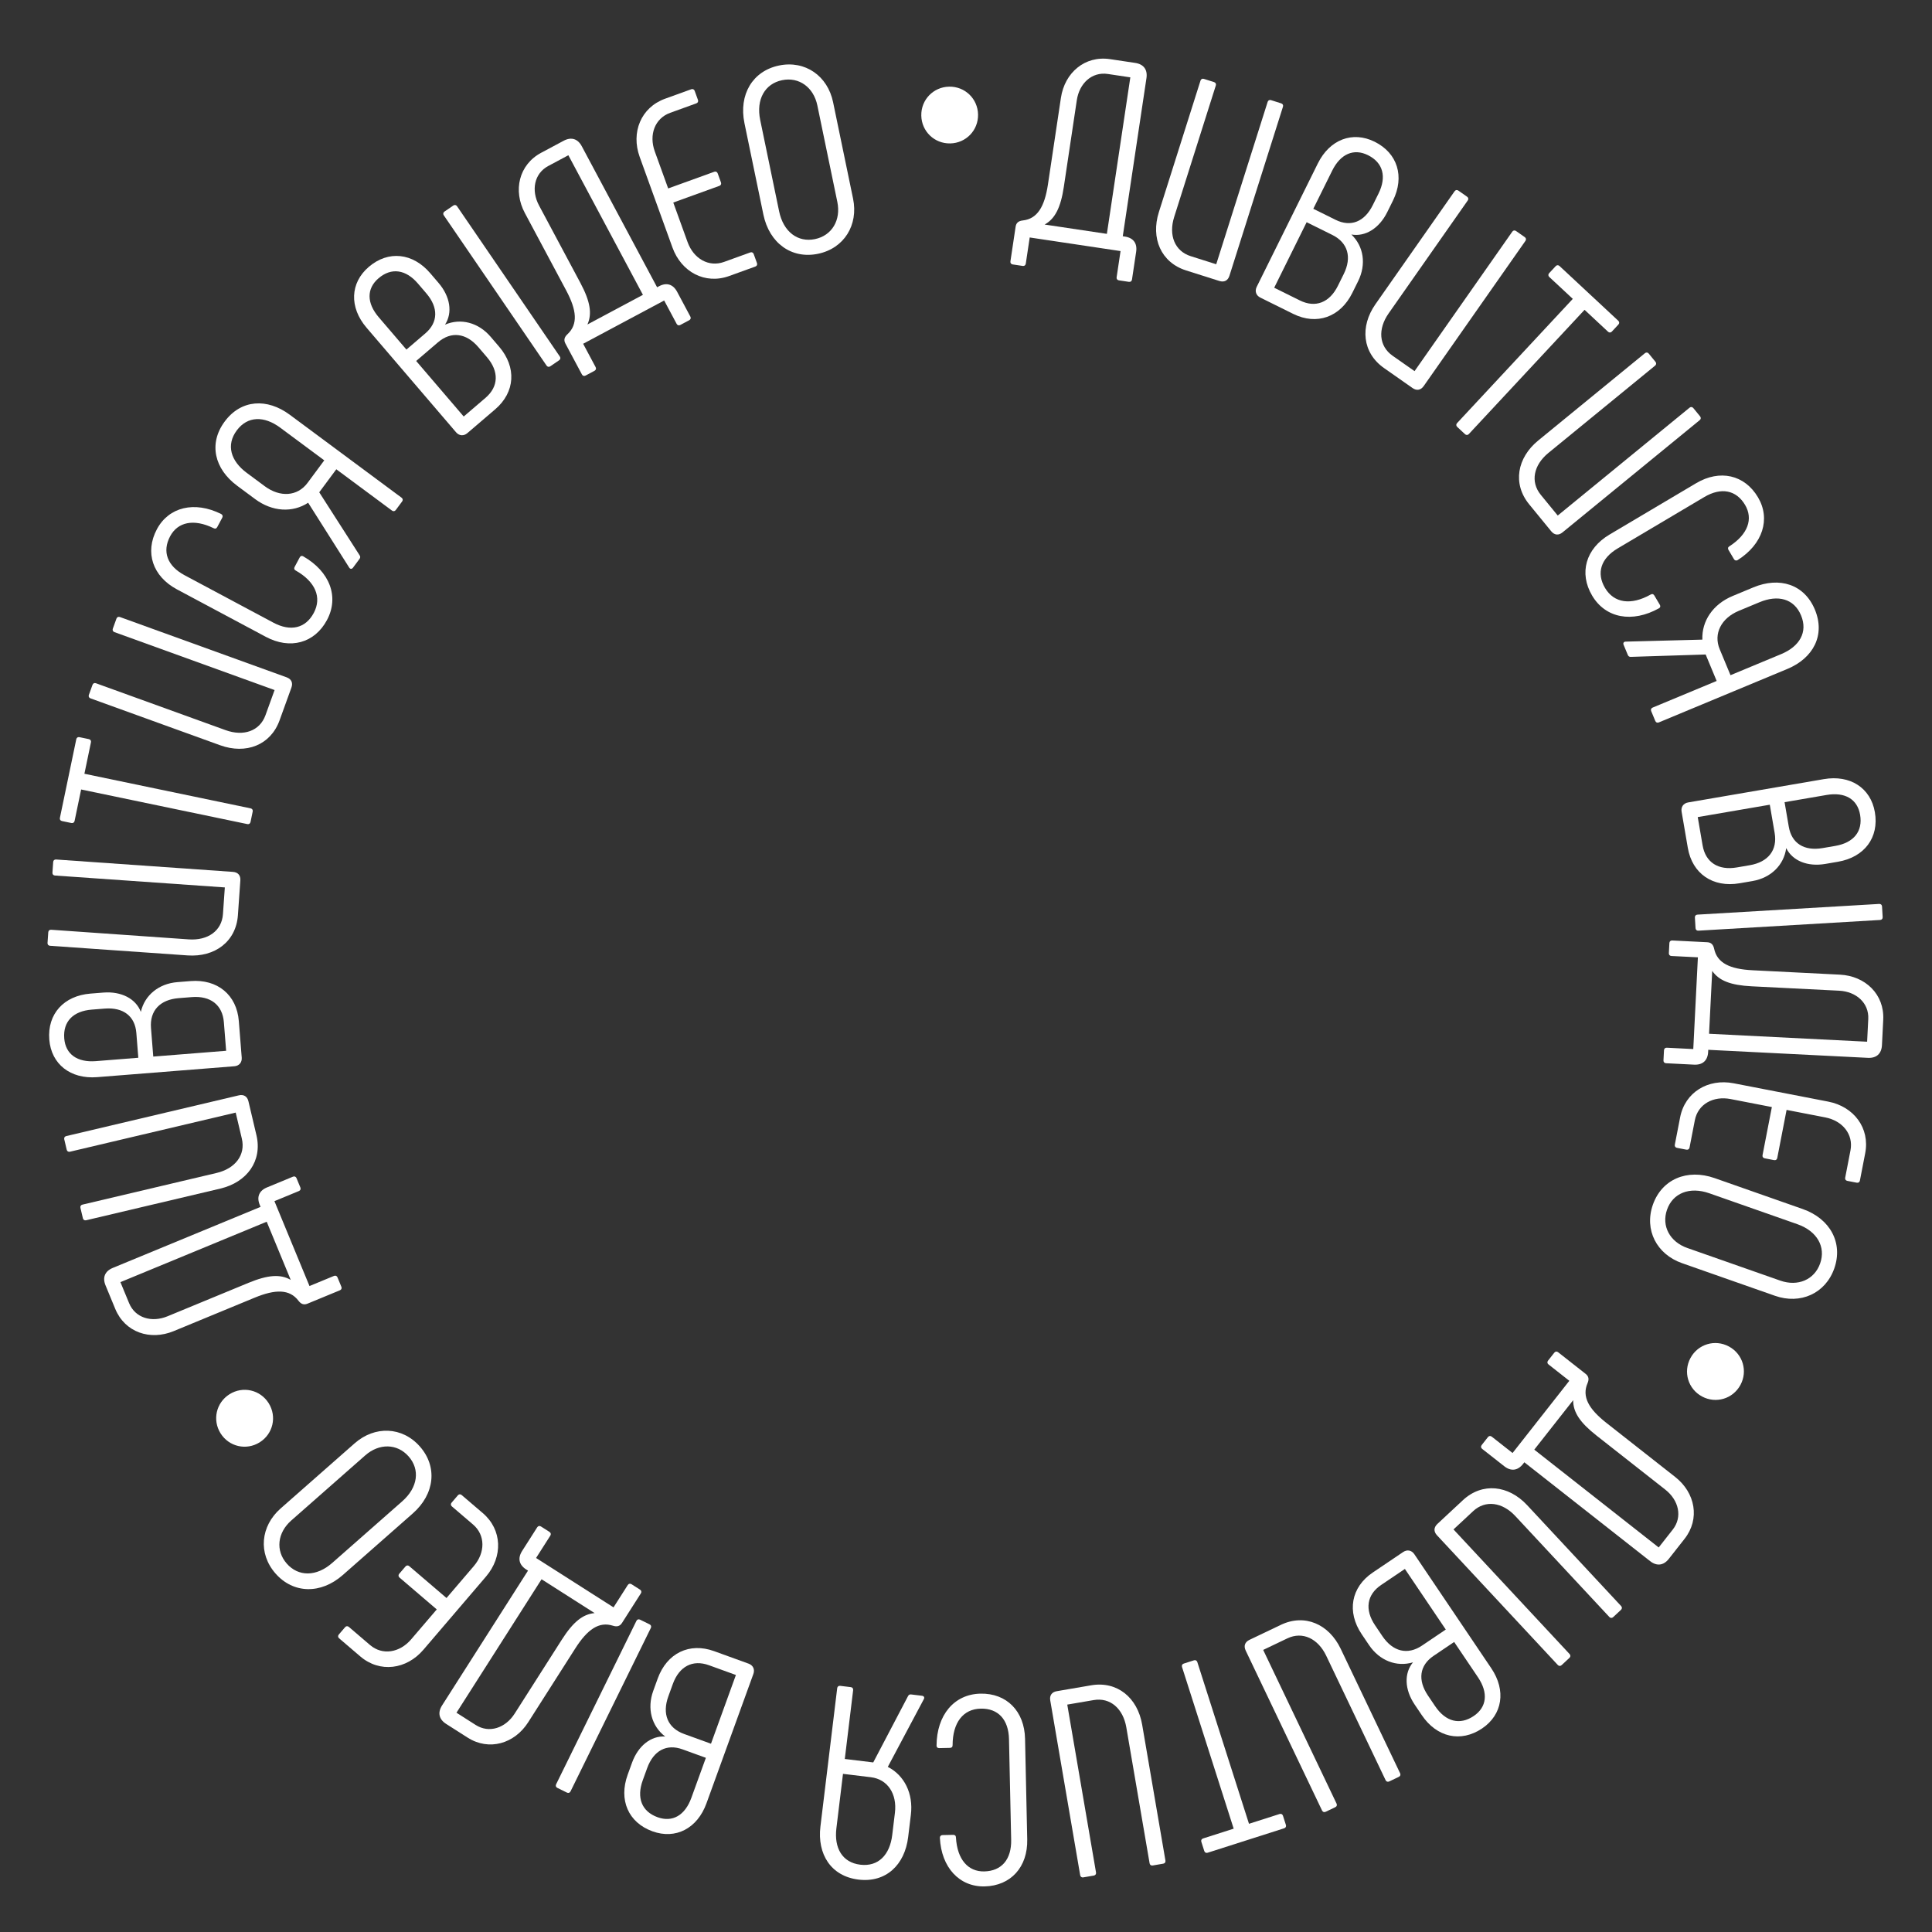 <?xml version="1.0" encoding="UTF-8"?> <svg xmlns="http://www.w3.org/2000/svg" width="1479" height="1479" viewBox="0 0 1479 1479" fill="none"><rect x="0" y="0" width="1479" height="1479" fill="#333333" stroke="none"/> <path d="M726.581 66.339C714.488 66.573 705.042 76.393 705.276 88.486C705.51 100.578 715.33 110.025 727.423 109.79C739.516 109.556 748.962 99.736 748.728 87.644C748.494 75.551 738.674 66.104 726.581 66.339Z" fill="white"></path> <path d="M775.229 202.43L782.933 203.584C784.15 203.766 785.082 203.076 785.264 201.86L788.271 181.789L857.81 192.206L854.803 212.277C854.621 213.494 855.311 214.426 856.527 214.609L864.231 215.763C865.447 215.945 866.38 215.255 866.562 214.039L869.751 192.752C870.723 186.264 867.62 182.068 861.133 181.096L859.511 180.853L877.643 59.819C878.615 53.331 875.512 49.135 869.025 48.163L849.764 45.278C830.504 42.393 815.049 55.624 812.163 74.884L802.232 141.179C799.68 158.209 794.138 167.536 782.967 168.764C779.805 169.12 777.94 170.499 777.484 173.54L773.506 200.098C773.323 201.315 774.013 202.247 775.229 202.43ZM799.703 171.894C807.619 167.483 811.997 159.018 814.396 143.001L824.328 76.706C826.271 63.731 835.899 54.809 848.064 56.631L865.296 59.213L847.347 179.031L799.703 171.894Z" fill="white"></path> <path d="M970.417 77.994L931.059 202.291L911.515 196.103C899.203 192.204 894.48 179.957 898.873 166.081L930.743 65.431C931.115 64.259 930.58 63.23 929.408 62.858L921.59 60.383C920.418 60.012 919.388 60.546 919.017 61.718L887.147 162.368C880.835 182.303 888.702 200.921 908.05 207.048L933.457 215.092C937.17 216.268 940 214.799 941.176 211.086L982.143 81.707C982.514 80.534 981.98 79.505 980.808 79.134L972.99 76.658C971.818 76.287 970.788 76.821 970.417 77.994Z" fill="white"></path> <path d="M1034.51 179.52C1045.24 181.405 1055.85 174.764 1061.95 162.456L1066.31 153.638C1075.41 135.268 1069.94 117.228 1052.3 108.493C1035.4 100.122 1017.91 106.788 1008.82 125.158L962.047 219.58C960.409 222.887 961.522 226.183 964.828 227.821L989.995 240.287C1008 249.204 1026.03 242.81 1035.22 224.257L1039.68 215.255C1046.05 202.396 1043.98 188.56 1034.51 179.52ZM1019.84 130.618C1026.21 117.759 1036.37 113.412 1047.21 118.78C1058.78 124.513 1061.66 135.32 1055.29 148.179L1050.92 156.997C1044.56 169.856 1034.03 174.021 1022.45 168.288L1005.37 159.826L1019.84 130.618ZM1024.2 218.797C1017.83 231.656 1007.03 235.914 995.091 230L975.435 220.264L1000.27 170.113L1019.93 179.849C1031.87 185.764 1035.03 196.937 1028.66 209.796L1024.2 218.797Z" fill="white"></path> <path d="M1157.7 177.336L1082.88 284.111L1066.09 272.346C1055.51 264.935 1054.68 251.835 1063.03 239.915L1123.61 153.454C1124.32 152.447 1124.12 151.305 1123.11 150.599L1116.4 145.893C1115.39 145.188 1114.25 145.388 1113.54 146.396L1052.96 232.857C1040.96 249.981 1042.88 270.101 1059.5 281.748L1081.32 297.041C1084.51 299.277 1087.65 298.724 1089.89 295.534L1167.77 184.394C1168.47 183.387 1168.27 182.245 1167.27 181.539L1160.55 176.833C1159.54 176.127 1158.4 176.328 1157.7 177.336Z" fill="white"></path> <path d="M1238.84 245.546L1193.84 203.627C1192.94 202.789 1191.78 202.83 1190.94 203.73L1185.91 209.13C1185.08 210.03 1185.12 211.189 1186.02 212.027L1204.02 228.795L1115.43 323.896C1114.59 324.796 1114.63 325.955 1115.53 326.794L1121.53 332.383C1122.43 333.221 1123.59 333.18 1124.43 332.28L1213.02 237.178L1231.02 253.946C1231.92 254.784 1233.08 254.743 1233.91 253.843L1238.94 248.443C1239.78 247.543 1239.74 246.384 1238.84 245.546Z" fill="white"></path> <path d="M1293.4 312.1L1192.49 394.662L1179.51 378.796C1171.33 368.8 1174.07 355.963 1185.33 346.746L1267.04 279.892C1267.99 279.113 1268.11 277.959 1267.33 277.007L1262.14 270.661C1261.36 269.709 1260.21 269.593 1259.25 270.372L1177.54 337.226C1161.36 350.467 1157.77 370.358 1170.62 386.065L1187.5 406.691C1189.96 409.706 1193.14 410.023 1196.15 407.557L1301.18 321.62C1302.14 320.841 1302.25 319.687 1301.47 318.735L1296.28 312.389C1295.5 311.437 1294.35 311.321 1293.4 312.1Z" fill="white"></path> <path d="M1218.83 455.965C1229.08 473.245 1249.48 477.112 1270.07 465.616C1271.13 464.989 1271.24 463.97 1270.61 462.912L1266.43 455.859C1265.8 454.801 1264.86 454.409 1263.62 455.141C1248.6 463.572 1235.6 461.747 1228.7 450.11C1221.91 438.648 1225.51 427.452 1238.39 419.818L1304.68 380.502C1317.56 372.868 1329.11 375.072 1335.91 386.534C1342.18 397.113 1338.25 408.976 1323.93 418.184C1322.7 418.916 1322.59 419.935 1323.22 420.993L1327.4 428.046C1328.03 429.104 1329.15 429.391 1330.21 428.764C1349.47 416.628 1355.61 397.253 1345.78 380.678C1335.54 363.398 1316.57 359.152 1298.41 369.922L1232.11 409.239C1213.95 420.009 1208.58 438.685 1218.83 455.965Z" fill="white"></path> <path d="M1389.35 466.687C1381.24 447.192 1362.17 441.363 1342.29 449.632L1326.39 456.246C1311.25 462.546 1302.63 475.457 1303.21 489.649L1244.56 491.18C1243 491.163 1242.37 492.314 1242.92 493.639L1246.15 501.399C1246.55 502.346 1247.24 502.945 1248.53 502.851L1305.73 501.036L1314.15 521.288L1265.13 541.684C1264 542.156 1263.55 543.228 1264.03 544.364L1267.18 551.935C1267.65 553.07 1268.72 553.513 1269.86 553.04L1368.28 512.091C1388.15 503.823 1397.47 486.182 1389.35 466.687ZM1324.75 516.878L1316.48 497.005C1311.52 485.081 1317.68 473.194 1331.12 467.603L1347.02 460.988C1361.02 455.161 1373.4 458.226 1378.75 471.097C1384.11 483.967 1377.56 494.908 1363.55 500.735L1324.75 516.878Z" fill="white"></path> <path d="M1367.39 649.234C1372.19 659.017 1383.81 663.679 1397.35 661.354L1407.05 659.689C1427.25 656.219 1438.6 641.166 1435.27 621.77C1432.08 603.182 1416.39 592.98 1396.19 596.449L1292.34 614.282C1288.7 614.907 1286.69 617.748 1287.32 621.384L1292.07 649.064C1295.47 668.864 1311.26 679.673 1331.67 676.168L1341.57 674.468C1355.71 672.04 1365.67 662.217 1367.39 649.234ZM1398.27 608.572C1412.41 606.143 1421.91 611.792 1423.96 623.713C1426.14 636.442 1419.11 645.138 1404.96 647.566L1395.27 649.231C1381.12 651.66 1371.55 645.607 1369.37 632.878L1366.14 614.088L1398.27 608.572ZM1329.59 664.046C1315.44 666.475 1305.64 660.254 1303.38 647.121L1299.67 625.503L1354.83 616.031L1358.54 637.65C1360.8 650.783 1353.63 659.917 1339.49 662.346L1329.59 664.046Z" fill="white"></path> <path d="M1438.58 691.983L1299.42 700.177C1298.19 700.25 1297.42 701.116 1297.49 702.344L1297.98 710.53C1298.05 711.758 1298.92 712.528 1300.14 712.456L1439.3 704.261C1440.53 704.189 1441.3 703.322 1441.23 702.095L1440.75 693.909C1440.67 692.681 1439.81 691.91 1438.58 691.983Z" fill="white"></path> <path d="M1277.96 721.904L1277.56 729.684C1277.5 730.913 1278.28 731.773 1279.51 731.835L1299.78 732.855L1296.25 803.081L1275.98 802.061C1274.75 801.999 1273.89 802.777 1273.83 804.005L1273.43 811.786C1273.37 813.014 1274.15 813.874 1275.38 813.936L1296.88 815.018C1303.43 815.347 1307.3 811.847 1307.63 805.295L1307.71 803.658L1429.94 809.807C1436.49 810.136 1440.36 806.636 1440.69 800.085L1441.67 780.634C1442.65 761.184 1427.96 747.103 1408.51 746.125L1341.56 742.757C1324.37 741.891 1314.54 737.292 1312.22 726.296C1311.55 723.184 1310 721.464 1306.93 721.309L1280.11 719.96C1278.88 719.898 1278.02 720.676 1277.96 721.904ZM1310.75 743.259C1315.92 750.703 1324.77 754.227 1340.95 755.041L1407.9 758.409C1421 759.068 1430.82 767.773 1430.21 780.057L1429.33 797.46L1308.33 791.373L1310.75 743.259Z" fill="white"></path> <path d="M1286.18 855.372L1282.12 876.302C1281.89 877.51 1282.54 878.471 1283.75 878.705L1290.99 880.11C1292.2 880.344 1293.16 879.695 1293.39 878.487L1297.45 857.557C1299.83 845.281 1311.53 838.779 1324.82 841.354L1356.41 847.48L1349.27 884.309C1349.04 885.517 1349.69 886.478 1350.9 886.712L1358.14 888.116C1359.35 888.351 1360.31 887.702 1360.54 886.494L1367.68 849.665L1397.27 855.401C1410.55 857.976 1418.97 868.379 1416.59 880.656L1412.54 901.586C1412.3 902.794 1412.95 903.755 1414.16 903.989L1421.4 905.393C1422.61 905.628 1423.57 904.979 1423.81 903.771L1427.86 882.841C1431.61 863.521 1419.13 847.11 1399.61 843.325L1327.16 829.279C1307.64 825.494 1289.93 836.052 1286.18 855.372Z" fill="white"></path> <path d="M1265.33 922.217C1258.54 941.56 1268.29 960.193 1287.64 966.983L1358.82 991.972C1378.16 998.763 1397.42 990.316 1404.21 970.973C1411 951.63 1401.25 932.998 1379.97 925.528L1312.66 901.897C1291.38 894.428 1272.12 902.875 1265.33 922.217ZM1276.16 926.02C1280.58 913.447 1293.3 908.138 1308.58 913.503L1375.9 937.134C1391.18 942.498 1397.79 954.598 1393.38 967.17C1388.97 979.743 1376.24 985.052 1362.89 980.367L1291.71 955.378C1278.36 950.692 1271.75 938.593 1276.16 926.02Z" fill="white"></path> <path d="M1332.34 1060.25C1338.1 1049.62 1334.22 1036.56 1323.58 1030.8C1312.95 1025.03 1299.89 1028.91 1294.13 1039.55C1288.36 1050.18 1292.24 1063.24 1302.88 1069.01C1313.51 1074.77 1326.57 1070.89 1332.34 1060.25Z" fill="white"></path> <path d="M1189.88 1035.5L1185.06 1041.62C1184.3 1042.59 1184.44 1043.74 1185.41 1044.5L1201.36 1057.04L1157.91 1112.32L1141.95 1099.78C1140.98 1099.02 1139.83 1099.16 1139.07 1100.13L1134.26 1106.25C1133.5 1107.22 1133.64 1108.37 1134.6 1109.13L1151.53 1122.43C1156.68 1126.49 1161.86 1125.87 1165.92 1120.71L1166.93 1119.42L1263.15 1195.05C1268.31 1199.11 1273.49 1198.49 1277.54 1193.33L1289.58 1178.02C1301.61 1162.71 1297.76 1142.73 1282.45 1130.69L1229.75 1089.27C1216.21 1078.62 1210.85 1069.19 1215.3 1058.88C1216.56 1055.95 1216.28 1053.65 1213.87 1051.75L1192.75 1035.15C1191.79 1034.39 1190.64 1034.53 1189.88 1035.5ZM1204.31 1071.88C1204.22 1080.94 1209.41 1088.93 1222.15 1098.94L1274.85 1140.36C1285.16 1148.47 1288.15 1161.25 1280.55 1170.92L1269.78 1184.62L1174.53 1109.75L1204.31 1071.88Z" fill="white"></path> <path d="M1201.56 1266.22L1112.7 1170.82L1127.7 1156.85C1137.15 1148.05 1150.13 1149.96 1160.05 1160.61L1232.01 1237.86C1232.85 1238.76 1234.01 1238.8 1234.91 1237.96L1240.91 1232.37C1241.81 1231.53 1241.85 1230.37 1241.01 1229.47L1169.05 1152.22C1154.8 1136.92 1134.72 1134.62 1119.87 1148.45L1100.37 1166.61C1097.52 1169.27 1097.41 1172.46 1100.06 1175.31L1192.56 1274.61C1193.4 1275.51 1194.56 1275.55 1195.46 1274.71L1201.46 1269.12C1202.36 1268.28 1202.4 1267.12 1201.56 1266.22Z" fill="white"></path> <path d="M1081.68 1272.56C1074.73 1280.96 1075.25 1293.46 1082.94 1304.85L1088.44 1313.01C1099.91 1330 1118.29 1334.16 1134.61 1323.16C1150.24 1312.61 1153.1 1294.11 1141.63 1277.12L1082.7 1189.77C1080.63 1186.71 1077.22 1186.05 1074.16 1188.11L1050.88 1203.82C1034.22 1215.06 1030.86 1233.9 1042.44 1251.06L1048.06 1259.39C1056.08 1271.28 1069.13 1276.33 1081.68 1272.56ZM1131.43 1284C1139.46 1295.9 1138.21 1306.88 1128.19 1313.64C1117.48 1320.86 1106.66 1318.02 1098.64 1306.13L1093.13 1297.97C1085.11 1286.08 1086.69 1274.87 1097.4 1267.64L1113.2 1256.98L1131.43 1284ZM1052.64 1244.18C1044.61 1232.29 1046.25 1220.79 1057.3 1213.34L1075.48 1201.07L1106.78 1247.46L1088.6 1259.73C1077.55 1267.18 1066.28 1264.4 1058.25 1252.51L1052.64 1244.18Z" fill="white"></path> <path d="M1023.18 1380.72L967.005 1263.06L985.505 1254.22C997.16 1248.66 1008.98 1254.38 1015.25 1267.51L1060.73 1362.79C1061.26 1363.9 1062.35 1364.28 1063.46 1363.75L1070.86 1360.22C1071.97 1359.69 1072.36 1358.6 1071.83 1357.49L1026.35 1262.21C1017.34 1243.34 998.874 1235.12 980.559 1243.86L956.509 1255.35C952.994 1257.02 951.931 1260.03 953.609 1263.55L1012.08 1386.02C1012.61 1387.13 1013.7 1387.51 1014.81 1386.98L1022.21 1383.45C1023.32 1382.92 1023.71 1381.83 1023.18 1380.72Z" fill="white"></path> <path d="M924.482 1418.32L983.064 1399.6C984.235 1399.23 984.767 1398.2 984.393 1397.03L982.146 1390C981.772 1388.83 980.741 1388.29 979.57 1388.67L956.137 1396.16L916.578 1272.35C916.204 1271.18 915.173 1270.65 914.002 1271.02L906.191 1273.52C905.019 1273.89 904.488 1274.92 904.862 1276.1L944.42 1399.9L920.987 1407.39C919.816 1407.76 919.284 1408.79 919.659 1409.96L921.905 1416.99C922.279 1418.17 923.31 1418.7 924.482 1418.32Z" fill="white"></path> <path d="M839.034 1433.43L817.021 1304.92L837.227 1301.46C849.957 1299.28 859.769 1308 862.227 1322.35L880.051 1426.4C880.259 1427.62 881.206 1428.29 882.418 1428.08L890.5 1426.69C891.713 1426.49 892.382 1425.54 892.175 1424.33L874.35 1320.27C870.82 1299.66 855.292 1286.72 835.289 1290.15L809.021 1294.65C805.182 1295.3 803.34 1297.91 803.998 1301.75L826.91 1435.51C827.118 1436.72 828.065 1437.39 829.277 1437.18L837.359 1435.8C838.572 1435.59 839.241 1434.64 839.034 1433.43Z" fill="white"></path> <path d="M750.536 1296.53C730.451 1296.97 717.056 1312.84 716.952 1336.42C716.978 1337.65 717.811 1338.25 719.041 1338.23L727.239 1338.05C728.469 1338.02 729.275 1337.39 729.244 1335.95C729.282 1318.73 737.258 1308.3 750.785 1308.01C764.107 1307.72 772.086 1316.37 772.409 1331.33L774.077 1408.39C774.401 1423.35 766.804 1432.33 753.482 1432.62C741.185 1432.89 732.783 1423.64 731.8 1406.64C731.769 1405.21 730.936 1404.61 729.706 1404.63L721.508 1404.81C720.278 1404.84 719.476 1405.68 719.503 1406.91C720.61 1429.64 734.465 1444.52 753.73 1444.1C773.816 1443.66 786.832 1429.23 786.375 1408.12L784.707 1331.06C784.25 1309.95 770.622 1296.1 750.536 1296.53Z" fill="white"></path> <path d="M657.206 1438.88C678.167 1441.42 692.635 1427.68 695.225 1406.31L697.297 1389.22C699.271 1372.94 692.278 1359.08 679.641 1352.59L707.189 1300.8C707.973 1299.45 707.282 1298.33 705.857 1298.16L697.513 1297.15C696.496 1297.02 695.632 1297.33 695.077 1298.5L668.491 1349.18L646.716 1346.54L653.105 1293.83C653.253 1292.61 652.537 1291.69 651.316 1291.55L643.176 1290.56C641.955 1290.41 641.042 1291.13 640.894 1292.35L628.067 1398.17C625.477 1419.54 636.244 1436.34 657.206 1438.88ZM645.334 1357.93L666.703 1360.52C679.524 1362.08 686.838 1373.29 685.087 1387.74L683.015 1404.83C681.189 1419.89 672.426 1429.16 658.587 1427.48C644.749 1425.8 638.452 1414.71 640.278 1399.65L645.334 1357.93Z" fill="white"></path> <path d="M509.209 1329.35C498.332 1328.68 488.531 1336.46 483.849 1349.37L480.495 1358.62C473.507 1377.9 480.967 1395.21 499.468 1401.92C517.199 1408.35 533.83 1399.77 540.817 1380.5L576.735 1281.44C577.993 1277.97 576.519 1274.82 573.05 1273.56L546.647 1263.99C527.76 1257.14 510.551 1265.51 503.493 1284.97L500.069 1294.42C495.178 1307.91 498.781 1321.42 509.209 1329.35ZM529.254 1376.3C524.363 1389.79 514.752 1395.25 503.382 1391.13C491.24 1386.72 487.167 1376.31 492.059 1362.82L495.413 1353.57C500.304 1340.08 510.3 1334.76 522.442 1339.16L540.365 1345.66L529.254 1376.3ZM515.057 1289.16C519.948 1275.67 530.207 1270.24 542.734 1274.78L563.355 1282.25L544.278 1334.87L523.657 1327.39C511.13 1322.85 506.741 1312.1 511.633 1298.61L515.057 1289.16Z" fill="white"></path> <path d="M436.756 1371.35L498.237 1246.24C498.779 1245.14 498.405 1244.04 497.301 1243.5L489.942 1239.88C488.838 1239.34 487.74 1239.72 487.198 1240.82L425.717 1365.93C425.175 1367.03 425.549 1368.13 426.653 1368.67L434.012 1372.29C435.116 1372.83 436.214 1372.46 436.756 1371.35Z" fill="white"></path> <path d="M489.979 1216.93L483.41 1212.74C482.373 1212.08 481.241 1212.33 480.58 1213.37L469.669 1230.48L410.379 1192.68L421.29 1175.56C421.951 1174.53 421.701 1173.4 420.663 1172.73L414.095 1168.55C413.058 1167.89 411.925 1168.14 411.264 1169.17L399.692 1187.32C396.166 1192.85 397.294 1197.95 402.825 1201.48L404.208 1202.36L338.414 1305.55C334.888 1311.08 336.015 1316.18 341.547 1319.71L357.968 1330.18C374.39 1340.65 393.891 1334.84 404.361 1318.42L440.398 1261.9C449.656 1247.38 458.513 1241.11 469.217 1244.53C472.251 1245.5 474.515 1244.99 476.168 1242.4L490.605 1219.76C491.267 1218.72 491.016 1217.59 489.979 1216.93ZM455.201 1234.87C446.175 1235.68 438.733 1241.63 430.027 1255.29L393.989 1311.81C386.936 1322.87 374.511 1327.11 364.14 1320.5L349.447 1311.13L414.579 1208.97L455.201 1234.87Z" fill="white"></path> <path d="M369.606 1158.34L353.403 1144.48C352.468 1143.68 351.312 1143.77 350.512 1144.71L345.715 1150.32C344.916 1151.25 345.006 1152.41 345.941 1153.21L362.144 1167.07C371.648 1175.2 371.529 1188.58 362.734 1198.86L341.814 1223.32L313.303 1198.94C312.368 1198.14 311.212 1198.23 310.412 1199.17L305.615 1204.77C304.816 1205.71 304.906 1206.87 305.841 1207.67L334.352 1232.05L314.764 1254.95C305.97 1265.24 292.764 1267.43 283.26 1259.3L267.057 1245.44C266.122 1244.64 264.966 1244.73 264.166 1245.67L259.369 1251.28C258.57 1252.21 258.66 1253.37 259.595 1254.17L275.798 1268.03C290.755 1280.82 311.187 1278.06 324.112 1262.95L372.082 1206.86C385.008 1191.75 384.563 1171.13 369.606 1158.34Z" fill="white"></path> <path d="M321.443 1107.36C307.9 1091.97 286.878 1091.36 271.488 1104.9L214.854 1154.74C199.465 1168.28 197.402 1189.21 210.945 1204.6C224.488 1219.99 245.51 1220.61 262.439 1205.71L315.995 1158.58C332.923 1143.68 334.986 1122.75 321.443 1107.36ZM312.825 1114.95C321.627 1124.95 320.027 1138.65 307.869 1149.34L254.313 1196.47C242.155 1207.17 228.366 1207.02 219.563 1197.02C210.761 1187.01 212.361 1173.32 222.98 1163.97L279.614 1114.13C290.233 1104.79 304.022 1104.94 312.825 1114.95Z" fill="white"></path> <path d="M168.856 1097.27C175.283 1107.51 188.565 1110.56 198.811 1104.13C209.057 1097.7 212.099 1084.42 205.671 1074.17C199.244 1063.93 185.962 1060.88 175.716 1067.31C165.47 1073.74 162.428 1087.02 168.856 1097.27Z" fill="white"></path> <path d="M261.334 985.063L258.36 977.863C257.891 976.726 256.82 976.282 255.683 976.751L236.925 984.499L210.082 919.51L228.839 911.762C229.976 911.292 230.421 910.221 229.952 909.084L226.978 901.884C226.508 900.748 225.437 900.303 224.3 900.772L204.406 908.99C198.342 911.494 196.341 916.313 198.845 922.376L199.471 923.892L86.355 970.614C80.292 973.118 78.29 977.937 80.795 984.001L88.229 1002C95.664 1020 114.962 1026.45 132.962 1019.01L194.92 993.421C210.835 986.847 221.685 986.801 228.485 995.748C230.417 998.277 232.559 999.167 235.401 997.993L260.222 987.741C261.359 987.271 261.804 986.2 261.334 985.063ZM222.558 979.787C214.703 975.268 205.192 975.87 190.224 982.052L128.266 1007.64C116.14 1012.65 103.536 1008.99 98.84 997.618L92.188 981.513L204.167 935.261L222.558 979.787Z" fill="white"></path> <path d="M53.538 881.672L180.432 851.722L185.141 871.674C188.108 884.244 180.015 894.579 165.85 897.922L63.098 922.174C61.901 922.457 61.291 923.443 61.574 924.64L63.457 932.621C63.74 933.818 64.726 934.428 65.923 934.145L168.675 909.893C189.026 905.09 200.976 888.789 196.314 869.037L190.192 843.1C189.297 839.309 186.585 837.632 182.794 838.527L50.713 869.701C49.516 869.983 48.906 870.97 49.189 872.167L51.072 880.148C51.355 881.345 52.341 881.954 53.538 881.672Z" fill="white"></path> <path d="M107.824 774.632C103.931 764.453 92.785 758.758 79.093 759.845L69.284 760.624C48.848 762.246 36.178 776.208 37.736 795.826C39.229 814.627 53.927 826.21 74.363 824.587L179.402 816.247C183.081 815.955 185.338 813.308 185.046 809.629L182.823 781.633C181.233 761.606 166.486 749.41 145.846 751.048L135.833 751.844C121.528 752.979 110.716 761.858 107.824 774.632ZM73.389 812.326C59.084 813.462 50.138 806.975 49.18 794.918C48.158 782.043 55.952 774.021 70.257 772.885L80.067 772.106C94.371 770.97 103.351 777.866 104.373 790.741L105.882 809.746L73.389 812.326ZM146.82 763.31C161.125 762.174 170.324 769.258 171.379 782.541L173.115 804.407L117.326 808.837L115.59 786.971C114.535 773.688 122.501 765.241 136.806 764.105L146.82 763.31Z" fill="white"></path> <path d="M42.047 670.238L172.109 679.342L170.677 699.792C169.776 712.676 158.978 720.14 144.459 719.124L39.141 711.751C37.914 711.665 37.039 712.426 36.953 713.653L36.38 721.833C36.295 723.06 37.055 723.935 38.282 724.021L143.6 731.394C164.459 732.854 180.712 720.839 182.129 700.594L183.99 674.009C184.262 670.123 182.17 667.716 178.285 667.445L42.906 657.968C41.679 657.882 40.804 658.643 40.718 659.87L40.145 668.05C40.059 669.277 40.82 670.152 42.047 670.238Z" fill="white"></path> <path d="M58.392 565.909L45.857 626.118C45.606 627.322 46.242 628.292 47.446 628.543L54.671 630.047C55.876 630.298 56.846 629.662 57.096 628.458L62.11 604.374L189.352 630.864C190.556 631.114 191.526 630.479 191.777 629.275L193.448 621.247C193.699 620.043 193.063 619.073 191.859 618.822L64.617 592.332L69.631 568.249C69.881 567.045 69.246 566.075 68.041 565.824L60.816 564.32C59.612 564.069 58.642 564.705 58.392 565.909Z" fill="white"></path> <path d="M87.592 483.906L210.199 528.253L203.226 547.531C198.833 559.676 186.405 563.9 172.718 558.95L73.438 523.04C72.281 522.621 71.231 523.114 70.813 524.27L68.023 531.981C67.605 533.138 68.097 534.188 69.254 534.606L168.534 570.516C188.197 577.628 207.118 570.52 214.021 551.435L223.086 526.374C224.411 522.712 223.057 519.824 219.395 518.499L91.776 472.339C90.619 471.921 89.569 472.413 89.151 473.57L86.362 481.281C85.944 482.438 86.436 483.488 87.592 483.906Z" fill="white"></path> <path d="M250.319 474.641C259.784 456.92 252.512 437.465 232.006 425.816C230.921 425.236 229.993 425.67 229.413 426.755L225.55 433.988C224.971 435.073 225.127 436.086 226.393 436.762C241.389 445.236 246.567 457.298 240.193 469.232C233.915 480.986 222.47 483.704 209.27 476.654L141.279 440.341C128.079 433.291 123.973 422.267 130.251 410.513C136.046 399.664 148.227 396.873 163.525 404.347C164.791 405.023 165.719 404.589 166.299 403.504L170.162 396.271C170.741 395.186 170.404 394.077 169.319 393.497C148.958 383.32 129.203 388.107 120.125 405.105C110.66 422.826 116.86 441.243 135.485 451.191L203.475 487.504C222.1 497.451 240.854 492.362 250.319 474.641Z" fill="white"></path> <path d="M172.021 322.67C159.44 339.628 164.216 358.996 181.503 371.821L195.333 382.08C208.504 391.852 224.007 392.631 235.897 384.861L267.276 434.431C268.062 435.779 269.374 435.732 270.229 434.579L275.236 427.829C275.847 427.006 276.006 426.103 275.263 425.041L244.383 376.863L257.452 359.246L300.094 390.88C301.082 391.613 302.229 391.443 302.962 390.455L307.848 383.869C308.581 382.882 308.411 381.735 307.423 381.002L221.809 317.489C204.522 304.664 184.601 305.712 172.021 322.67ZM248.232 352.406L235.408 369.693C227.713 380.066 214.351 380.874 202.661 372.202L188.831 361.942C176.648 352.904 172.935 340.705 181.241 329.509C189.546 318.314 202.297 318.329 214.481 327.367L248.232 352.406Z" fill="white"></path> <path d="M340.67 248.532C346.613 239.397 344.666 227.033 335.735 216.598L329.336 209.122C316.006 193.548 297.263 191.511 282.312 204.308C267.983 216.572 267.258 235.271 280.588 250.845L349.105 330.898C351.504 333.701 354.973 333.97 357.776 331.571L379.113 313.309C394.376 300.245 395.568 281.146 382.105 265.416L375.573 257.785C366.242 246.882 352.703 243.359 340.67 248.532ZM289.933 242.847C280.602 231.945 280.588 220.894 289.777 213.03C299.588 204.632 310.661 206.218 319.992 217.12L326.39 224.596C335.721 235.498 335.424 246.816 325.612 255.214L311.128 267.611L289.933 242.847ZM372.76 273.414C382.091 284.316 381.771 295.923 371.648 304.587L354.983 318.85L318.593 276.332L335.257 262.069C345.38 253.405 356.897 254.88 366.228 265.783L372.76 273.414Z" fill="white"></path> <path d="M339.721 164.818L418.417 279.88C419.111 280.895 420.251 281.109 421.266 280.414L428.035 275.785C429.05 275.091 429.264 273.951 428.57 272.936L349.873 157.874C349.179 156.859 348.039 156.645 347.024 157.339L340.256 161.968C339.24 162.663 339.026 163.802 339.721 164.818Z" fill="white"></path> <path d="M448.262 287.513L455.133 283.843C456.218 283.264 456.555 282.154 455.976 281.069L446.415 263.168L508.438 230.042L517.999 247.943C518.578 249.028 519.688 249.365 520.773 248.786L527.644 245.116C528.729 244.536 529.066 243.427 528.487 242.342L518.346 223.355C515.256 217.569 510.263 216.052 504.476 219.143L503.029 219.915L445.373 111.963C442.282 106.176 437.289 104.66 431.503 107.75L414.324 116.925C397.146 126.1 392.636 145.939 401.81 163.118L433.391 222.248C441.504 237.437 442.619 248.229 434.388 255.879C432.062 258.051 431.388 260.27 432.836 262.983L445.488 286.671C446.067 287.756 447.177 288.093 448.262 287.513ZM449.686 248.406C453.407 240.143 451.87 230.738 444.241 216.453L412.66 157.323C406.479 145.75 408.883 132.846 419.733 127.051L435.103 118.842L492.18 225.71L449.686 248.406Z" fill="white"></path> <path d="M558.207 211.293L578.256 204.041C579.412 203.623 579.904 202.573 579.486 201.416L576.976 194.476C576.558 193.32 575.508 192.827 574.351 193.246L554.302 200.497C542.543 204.751 530.96 198.041 526.358 185.317L515.41 155.051L550.689 142.291C551.845 141.873 552.337 140.823 551.919 139.666L549.409 132.726C548.99 131.569 547.94 131.077 546.784 131.496L511.506 144.256L501.256 115.917C496.653 103.194 501.264 90.627 513.023 86.373L533.072 79.122C534.229 78.703 534.721 77.653 534.302 76.497L531.792 69.557C531.374 68.4 530.324 67.908 529.167 68.326L509.118 75.578C490.612 82.272 482.925 101.402 489.689 120.101L514.791 189.501C521.555 208.2 539.7 217.987 558.207 211.293Z" fill="white"></path> <path d="M626.197 194.285C646.271 190.128 657.205 172.163 653.048 152.089L637.749 78.216C633.592 58.142 616.423 45.996 596.349 50.154C576.274 54.311 565.34 72.276 569.913 94.358L584.38 164.216C588.953 186.297 606.123 198.443 626.197 194.285ZM623.869 183.044C610.821 185.746 599.709 177.58 596.425 161.721L581.958 91.864C578.674 76.005 585.628 64.097 598.677 61.395C611.725 58.693 622.837 66.859 625.705 80.71L641.003 154.583C643.872 168.434 636.917 180.342 623.869 183.044Z" fill="white"></path> </svg> 